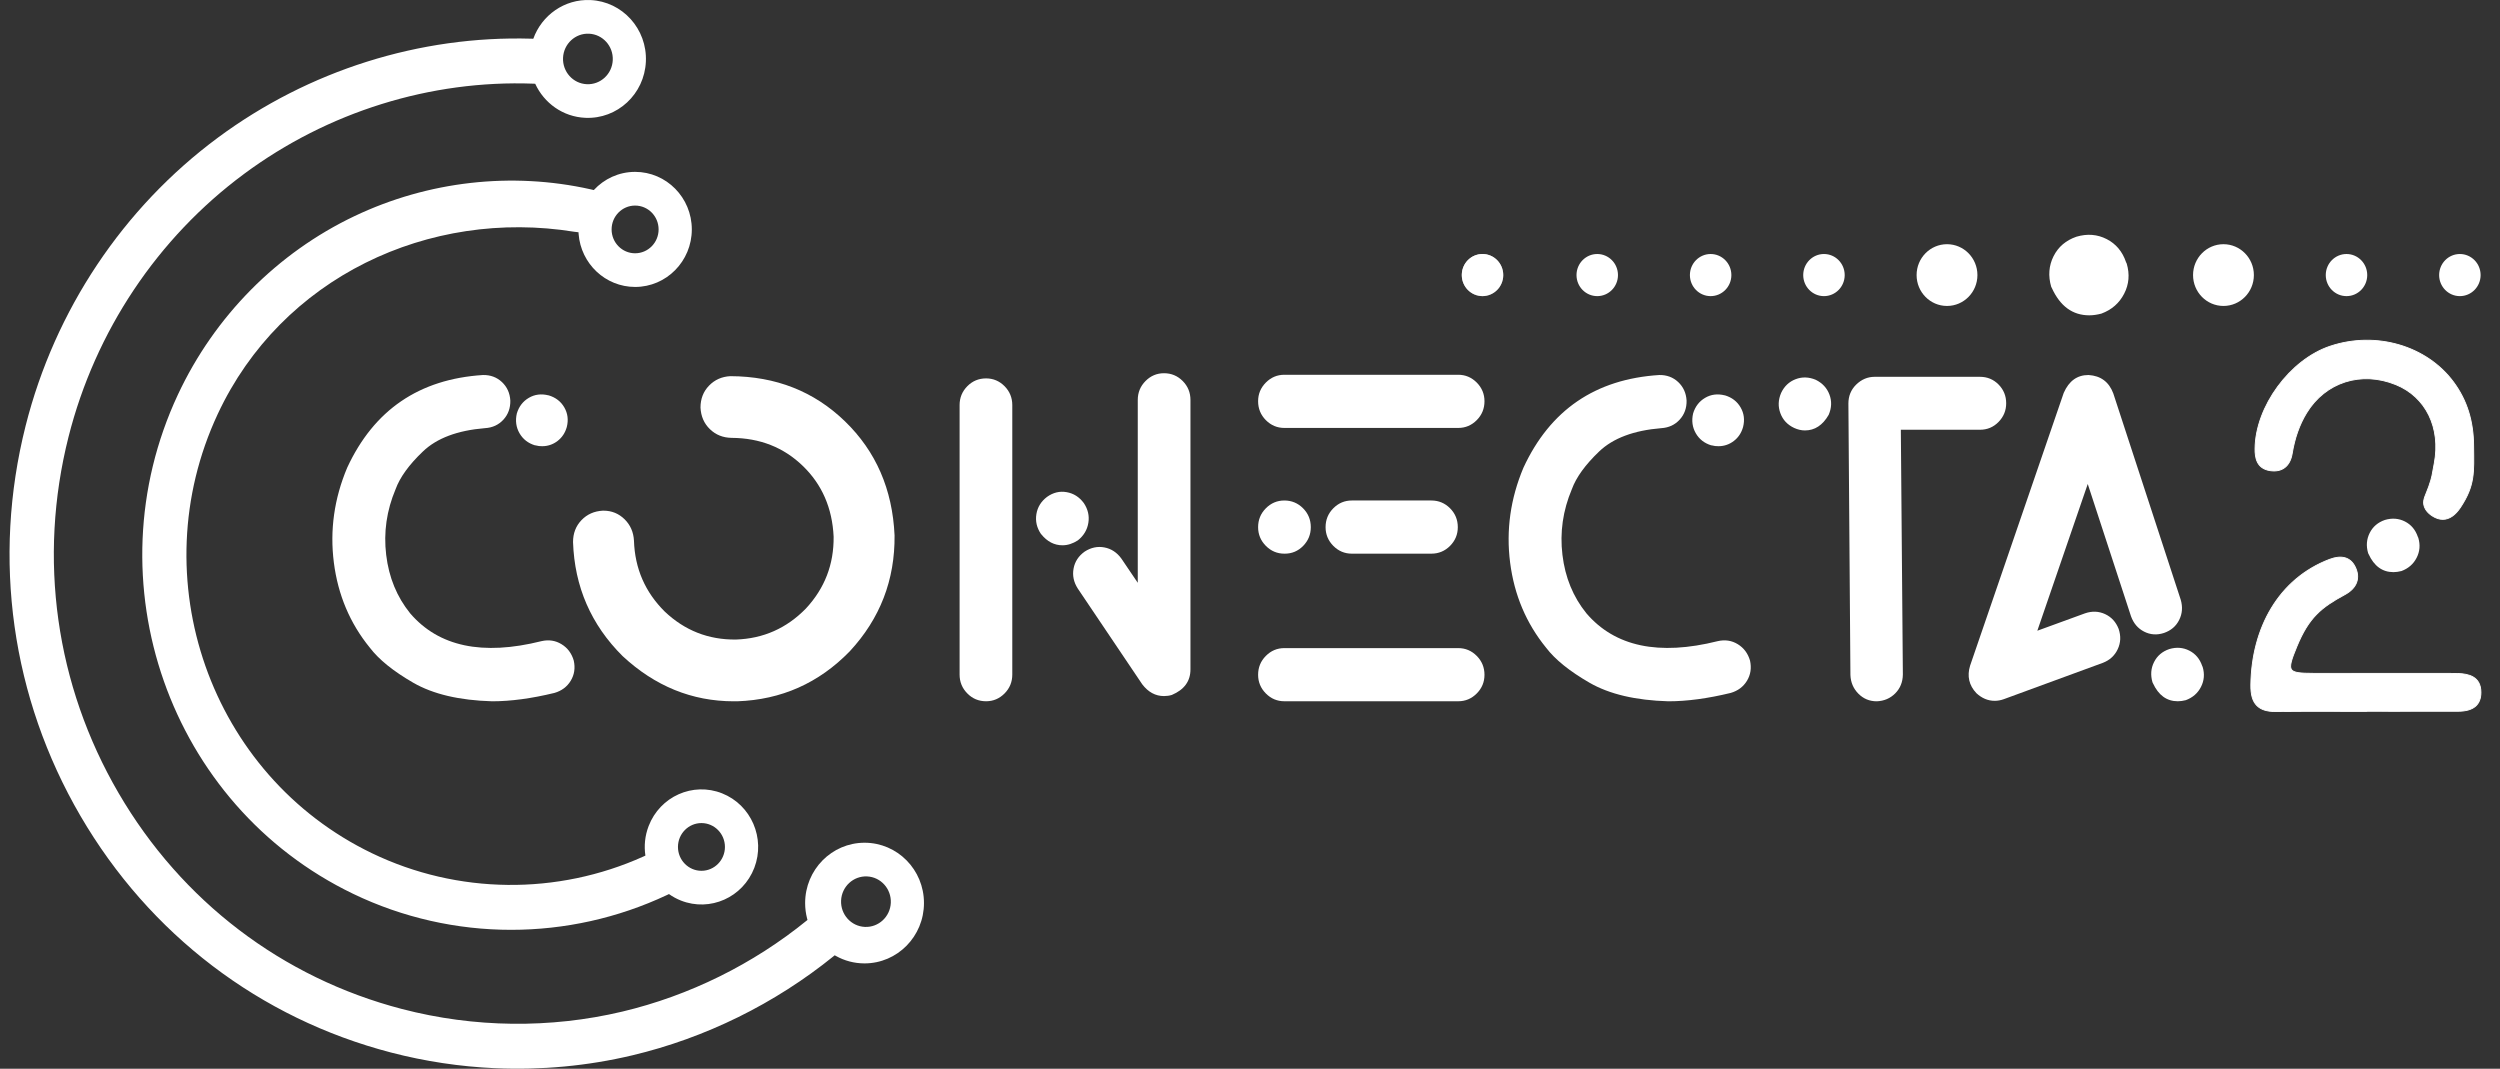 <svg width="131" height="56" viewBox="0 0 131 56" fill="none" xmlns="http://www.w3.org/2000/svg">
<rect x="0" y="0" width="131" height="56" fill="#333333" stroke="none"/>
<path d="M21.656 35.776C20.614 35.175 19.855 34.563 19.379 33.938C18.337 32.659 17.71 31.172 17.494 29.477C17.278 27.783 17.511 26.127 18.192 24.508C19.593 21.482 21.965 19.863 25.308 19.651C25.7 19.644 26.03 19.766 26.301 20.019C26.57 20.272 26.718 20.595 26.741 20.99C26.748 21.385 26.628 21.718 26.378 21.991C26.127 22.263 25.807 22.412 25.414 22.435C23.974 22.553 22.889 22.96 22.162 23.656C21.433 24.35 20.956 25.011 20.729 25.634C20.259 26.748 20.094 27.895 20.236 29.076C20.377 30.257 20.796 31.278 21.492 32.138C22.988 33.884 25.281 34.369 28.374 33.596C28.758 33.509 29.108 33.562 29.424 33.756C29.742 33.95 29.955 34.236 30.065 34.615C30.15 35.002 30.098 35.353 29.907 35.67C29.716 35.986 29.432 36.199 29.055 36.309C27.85 36.602 26.762 36.748 25.791 36.748C24.076 36.699 22.696 36.376 21.656 35.776ZM28.055 23.335H28.032C27.671 23.225 27.402 23.013 27.222 22.702C27.043 22.39 26.995 22.044 27.082 21.665C27.192 21.301 27.401 21.029 27.71 20.847C28.019 20.665 28.362 20.622 28.738 20.716H28.749C29.117 20.826 29.391 21.038 29.571 21.35C29.75 21.662 29.794 22.003 29.7 22.375C29.614 22.683 29.45 22.928 29.213 23.109C28.974 23.291 28.706 23.381 28.409 23.381C28.29 23.384 28.173 23.368 28.055 23.335Z" fill="white"/>
<path d="M32.622 34.377C30.971 32.734 30.106 30.744 30.027 28.405C30.027 27.948 30.174 27.564 30.468 27.257C30.762 26.949 31.136 26.783 31.589 26.759H31.624C32.054 26.759 32.422 26.91 32.728 27.209C33.033 27.51 33.197 27.885 33.22 28.335C33.267 29.788 33.803 31.023 34.828 32.042C35.877 33.038 37.122 33.528 38.562 33.512C39.995 33.465 41.216 32.923 42.226 31.89C43.212 30.831 43.698 29.576 43.682 28.121C43.611 26.621 43.073 25.384 42.066 24.413C41.061 23.441 39.818 22.953 38.337 22.944C37.884 22.937 37.504 22.784 37.199 22.488C36.893 22.193 36.729 21.815 36.706 21.357C36.706 20.9 36.855 20.516 37.152 20.209C37.449 19.901 37.822 19.735 38.268 19.711C40.655 19.719 42.659 20.509 44.28 22.081C45.901 23.653 46.765 25.643 46.875 28.052C46.898 30.391 46.116 32.416 44.526 34.13C42.905 35.796 40.941 36.668 38.632 36.748H38.443C36.263 36.746 34.321 35.956 32.622 34.377Z" fill="white"/>
<path d="M50.689 36.337C50.419 36.065 50.283 35.736 50.283 35.347V21.226C50.283 20.839 50.418 20.51 50.689 20.236C50.958 19.964 51.286 19.828 51.67 19.828C52.045 19.828 52.368 19.964 52.639 20.236C52.908 20.509 53.044 20.839 53.044 21.226V35.347C53.044 35.734 52.91 36.063 52.639 36.337C52.369 36.609 52.046 36.746 51.67 36.746C51.286 36.746 50.958 36.611 50.689 36.337ZM54.559 27.992L54.547 27.98C54.328 27.657 54.247 27.311 54.306 26.943C54.366 26.576 54.551 26.274 54.864 26.037C55.184 25.808 55.528 25.725 55.891 25.789C56.255 25.852 56.555 26.042 56.79 26.358C57.008 26.681 57.089 27.027 57.03 27.395C56.971 27.762 56.789 28.068 56.484 28.312C56.217 28.486 55.948 28.573 55.674 28.573C55.244 28.573 54.871 28.379 54.559 27.992ZM59.854 35.858L56.472 30.835C56.261 30.503 56.188 30.155 56.255 29.792C56.322 29.429 56.516 29.133 56.836 28.904C57.165 28.691 57.51 28.617 57.869 28.685C58.228 28.752 58.527 28.948 58.761 29.271L59.619 30.539V20.956C59.619 20.569 59.754 20.239 60.025 19.966C60.294 19.694 60.617 19.557 60.994 19.557C61.378 19.557 61.704 19.694 61.975 19.966C62.244 20.238 62.38 20.569 62.38 20.956V35.077C62.38 35.693 62.056 36.139 61.405 36.415C61.272 36.455 61.136 36.474 60.994 36.474C60.546 36.474 60.167 36.268 59.854 35.858Z" fill="white"/>
<path d="M67.3 22.424C66.924 22.424 66.601 22.287 66.33 22.015C66.061 21.743 65.925 21.413 65.925 21.025C65.925 20.646 66.059 20.321 66.33 20.047C66.6 19.775 66.923 19.638 67.3 19.638H76.412C76.788 19.638 77.111 19.775 77.382 20.047C77.651 20.319 77.787 20.646 77.787 21.025C77.787 21.412 77.653 21.741 77.382 22.015C77.112 22.287 76.789 22.424 76.412 22.424H67.3ZM67.3 29.012C66.924 29.012 66.601 28.875 66.33 28.603C66.061 28.331 65.925 28.004 65.925 27.625C65.925 27.238 66.059 26.908 66.33 26.635C66.6 26.363 66.923 26.226 67.3 26.226C67.684 26.226 68.01 26.363 68.281 26.635C68.55 26.907 68.686 27.236 68.686 27.625C68.686 28.004 68.553 28.329 68.288 28.603C68.021 28.875 67.701 29.012 67.324 29.012H67.3ZM67.3 36.746C66.924 36.746 66.601 36.61 66.33 36.337C66.061 36.065 65.925 35.739 65.925 35.359C65.925 34.973 66.059 34.643 66.33 34.37C66.6 34.097 66.923 33.961 67.3 33.961H76.412C76.788 33.961 77.111 34.097 77.382 34.37C77.651 34.642 77.787 34.973 77.787 35.359C77.787 35.739 77.653 36.064 77.382 36.337C77.112 36.61 76.789 36.746 76.412 36.746H67.3ZM70.835 29.012C70.459 29.012 70.136 28.875 69.865 28.603C69.596 28.331 69.46 28.004 69.46 27.625C69.46 27.238 69.594 26.908 69.865 26.635C70.135 26.363 70.458 26.226 70.835 26.226H75.003C75.387 26.226 75.713 26.363 75.984 26.635C76.253 26.907 76.389 27.236 76.389 27.625C76.389 28.004 76.254 28.329 75.984 28.603C75.714 28.875 75.387 29.012 75.003 29.012H70.835Z" fill="white"/>
<path d="M83.292 35.776C82.25 35.175 81.491 34.564 81.014 33.938C79.973 32.659 79.346 31.172 79.13 29.478C78.914 27.783 79.147 26.127 79.828 24.508C81.229 21.482 83.6 19.863 86.944 19.651C87.335 19.644 87.666 19.766 87.937 20.019C88.206 20.272 88.354 20.596 88.377 20.99C88.384 21.385 88.264 21.718 88.013 21.991C87.763 22.263 87.443 22.412 87.05 22.436C85.61 22.553 84.525 22.961 83.797 23.656C83.069 24.351 82.592 25.011 82.365 25.634C81.895 26.748 81.73 27.895 81.872 29.076C82.013 30.257 82.431 31.278 83.128 32.138C84.623 33.884 86.917 34.37 90.01 33.596C90.394 33.509 90.744 33.562 91.06 33.756C91.377 33.95 91.59 34.236 91.701 34.615C91.786 35.002 91.734 35.353 91.543 35.67C91.351 35.986 91.067 36.199 90.691 36.309C89.485 36.602 88.397 36.748 87.427 36.748C85.711 36.699 84.334 36.376 83.292 35.776ZM89.692 23.336H89.669C89.309 23.225 89.039 23.014 88.859 22.702C88.68 22.39 88.632 22.044 88.719 21.665C88.828 21.302 89.038 21.029 89.348 20.847C89.656 20.665 90 20.622 90.375 20.716H90.386C90.754 20.826 91.028 21.038 91.208 21.35C91.388 21.662 91.431 22.003 91.337 22.375C91.251 22.683 91.088 22.928 90.85 23.109C90.611 23.291 90.343 23.381 90.046 23.381C89.927 23.384 89.81 23.368 89.692 23.336Z" fill="white"/>
<path d="M94.013 22.424C93.661 22.258 93.421 22.002 93.292 21.653C93.163 21.306 93.176 20.95 93.332 20.587C93.496 20.239 93.75 20 94.09 19.87C94.43 19.739 94.781 19.75 95.142 19.9C95.494 20.073 95.734 20.332 95.863 20.676C95.992 21.02 95.979 21.373 95.823 21.737C95.51 22.282 95.094 22.555 94.578 22.555C94.39 22.555 94.202 22.51 94.013 22.424ZM97.379 36.349C97.117 36.084 96.977 35.759 96.962 35.371L96.856 21.143C96.856 20.756 96.989 20.428 97.256 20.16C97.538 19.884 97.863 19.745 98.231 19.745H103.749C104.133 19.745 104.457 19.879 104.724 20.148C104.99 20.418 105.124 20.744 105.124 21.132C105.124 21.512 104.99 21.837 104.724 22.11C104.457 22.383 104.133 22.519 103.749 22.519H99.604L99.71 35.349C99.703 35.745 99.569 36.071 99.31 36.333C99.052 36.593 98.73 36.731 98.347 36.748H98.335C97.96 36.746 97.641 36.614 97.379 36.349Z" fill="white"/>
<path d="M103.56 36.32C103.176 35.909 103.067 35.431 103.231 34.886L108.139 20.587C108.413 19.963 108.843 19.651 109.432 19.651H109.443C110.078 19.691 110.508 20.01 110.735 20.61L114.27 31.426C114.381 31.806 114.353 32.159 114.188 32.487C114.024 32.815 113.758 33.041 113.39 33.168C113.022 33.287 112.675 33.263 112.351 33.097C112.026 32.931 111.797 32.663 111.664 32.291L109.398 25.361L106.756 33.05L109.256 32.138C109.624 32.012 109.975 32.026 110.307 32.179C110.64 32.334 110.876 32.593 111.017 32.954C111.141 33.327 111.127 33.679 110.97 34.015C110.814 34.35 110.556 34.59 110.195 34.731L104.993 36.639C104.836 36.695 104.68 36.723 104.523 36.723C104.17 36.723 103.85 36.589 103.56 36.32Z" fill="white"/>
<path d="M112.813 35.799L112.79 35.752C112.68 35.373 112.707 35.02 112.872 34.692C113.037 34.364 113.303 34.137 113.671 34.011C114.046 33.9 114.396 33.928 114.721 34.093C115.045 34.259 115.27 34.527 115.396 34.899L115.419 34.946C115.529 35.317 115.499 35.667 115.331 35.995C115.163 36.323 114.898 36.554 114.538 36.688C114.389 36.727 114.249 36.746 114.115 36.746C113.537 36.746 113.103 36.43 112.813 35.799Z" fill="white"/>
<path d="M124.113 29.033L124.09 28.986C123.979 28.607 124.007 28.254 124.172 27.926C124.337 27.598 124.602 27.371 124.97 27.245C125.346 27.134 125.696 27.162 126.021 27.327C126.345 27.493 126.57 27.761 126.696 28.133L126.719 28.18C126.829 28.551 126.799 28.901 126.631 29.229C126.463 29.557 126.197 29.788 125.838 29.922C125.689 29.961 125.548 29.98 125.415 29.98C124.837 29.98 124.402 29.664 124.113 29.033Z" fill="white"/>
<path d="M118.947 24.661C119.575 24.758 120 24.434 120.11 23.769C120.246 22.947 120.493 22.252 120.861 21.645C121.847 20.019 123.728 19.419 125.54 20.154C127.118 20.794 127.909 22.415 127.555 24.283C127.434 24.927 127.451 24.964 127.267 25.495C127.128 25.898 126.948 26.173 127.008 26.449C127.057 26.68 127.209 26.879 127.457 27.037C127.644 27.157 127.826 27.215 128.003 27.215C128.339 27.215 128.655 27.002 128.934 26.579C129.692 25.431 129.633 24.749 129.618 23.39C129.615 22.079 129.273 20.979 128.571 20.028C127.163 18.117 124.504 17.34 122.106 18.139C119.99 18.844 118.185 21.304 118.164 23.512C118.159 23.955 118.235 24.55 118.947 24.661Z" fill="white"/>
<path d="M118.947 24.661C119.575 24.758 120 24.434 120.11 23.769C120.246 22.947 120.493 22.252 120.861 21.645C121.847 20.019 123.728 19.419 125.54 20.154C127.118 20.794 127.909 22.415 127.555 24.283C127.434 24.927 127.451 24.964 127.267 25.495C127.128 25.898 126.948 26.173 127.008 26.449C127.057 26.68 127.209 26.879 127.457 27.037C127.644 27.157 127.826 27.215 128.003 27.215C128.339 27.215 128.655 27.002 128.934 26.579C129.692 25.431 129.633 24.749 129.618 23.39C129.615 22.079 129.273 20.979 128.571 20.028C127.163 18.117 124.504 17.34 122.106 18.139C119.99 18.844 118.185 21.304 118.164 23.512C118.159 23.955 118.235 24.55 118.947 24.661Z" stroke="white" stroke-width="0.048" stroke-miterlimit="10"/>
<path d="M128.815 35.292C128.653 35.286 128.488 35.286 128.327 35.286H125.844C124.299 35.286 122.754 35.286 121.209 35.284C120.541 35.283 120.182 35.252 120.072 35.084C119.959 34.912 120.073 34.556 120.356 33.874C120.98 32.359 121.631 31.828 122.867 31.16C123.508 30.815 123.704 30.276 123.403 29.686C123.156 29.204 122.697 29.073 122.076 29.308C119.387 30.328 117.986 32.922 117.944 35.88C117.936 36.398 118.036 36.745 118.26 36.971C118.467 37.182 118.784 37.285 119.227 37.285C119.24 37.285 119.253 37.285 119.265 37.285C120.375 37.27 121.502 37.273 122.594 37.276C123.061 37.277 123.526 37.279 123.992 37.279L124.056 37.271L125.366 37.273C126.497 37.274 127.668 37.276 128.818 37.27C129.605 37.265 130.002 36.933 130 36.28C130 35.436 129.324 35.312 128.815 35.292Z" fill="white"/>
<path d="M128.815 35.292C128.653 35.286 128.488 35.286 128.327 35.286H125.844C124.299 35.286 122.754 35.286 121.209 35.284C120.541 35.283 120.182 35.252 120.072 35.084C119.959 34.912 120.073 34.556 120.356 33.874C120.98 32.359 121.631 31.828 122.867 31.16C123.508 30.815 123.704 30.276 123.403 29.686C123.156 29.204 122.697 29.073 122.076 29.308C119.387 30.328 117.986 32.922 117.944 35.88C117.936 36.398 118.036 36.745 118.26 36.971C118.467 37.182 118.784 37.285 119.227 37.285C119.24 37.285 119.253 37.285 119.265 37.285C120.375 37.27 121.502 37.273 122.594 37.276C123.061 37.277 123.526 37.279 123.992 37.279L124.056 37.271L125.366 37.273C126.497 37.274 127.668 37.276 128.818 37.27C129.605 37.265 130.002 36.933 130 36.28C130 35.436 129.324 35.312 128.815 35.292Z" stroke="white" stroke-width="0.048" stroke-miterlimit="10"/>
<path d="M45.304 44.159C43.584 44.159 42.189 45.574 42.189 47.321C42.189 47.596 42.224 47.864 42.289 48.118C42.296 48.148 42.305 48.177 42.312 48.205L42.278 48.233C39.453 50.528 36.117 52.175 32.604 53.009C28.835 53.903 24.846 53.857 21.069 52.873C14.79 51.239 9.515 47.22 6.214 41.557C2.912 35.895 1.982 29.264 3.591 22.89C4.988 17.361 8.255 12.468 12.79 9.112C17.181 5.861 22.554 4.184 27.945 4.384L28.045 4.389C28.509 5.401 29.498 6.123 30.672 6.174C32.351 6.249 33.77 4.929 33.844 3.224C33.918 1.519 32.617 0.078 30.938 0.003C29.578 -0.057 28.388 0.797 27.945 2.03L27.841 2.027C21.992 1.858 16.181 3.687 11.422 7.21C6.454 10.887 2.874 16.249 1.344 22.306C-0.42 29.289 0.601 36.552 4.217 42.756C7.833 48.96 13.614 53.363 20.493 55.153C22.279 55.618 24.109 55.892 25.943 55.974C28.358 56.081 30.783 55.858 33.13 55.3C36.964 54.39 40.603 52.596 43.687 50.1L43.739 50.057C43.76 50.069 43.781 50.08 43.802 50.092C44.246 50.341 44.758 50.482 45.301 50.482C47.022 50.482 48.416 49.066 48.416 47.32C48.419 45.575 47.024 44.159 45.304 44.159ZM30.864 1.766C31.583 1.799 32.141 2.417 32.109 3.148C32.077 3.879 31.468 4.445 30.748 4.412C30.028 4.38 29.472 3.762 29.503 3.031C29.536 2.3 30.144 1.734 30.864 1.766ZM45.319 48.57C44.599 48.538 44.042 47.92 44.073 47.189C44.105 46.458 44.713 45.893 45.433 45.924C46.153 45.956 46.709 46.574 46.679 47.305C46.647 48.036 46.039 48.602 45.319 48.57Z" fill="white"/>
<path d="M37.835 41.57C36.307 40.966 34.586 41.732 33.989 43.284C33.792 43.796 33.743 44.328 33.819 44.834L33.719 44.88C29.205 46.915 23.984 46.873 19.491 44.709C11.013 40.625 7.388 30.298 11.412 21.69C14.754 14.539 22.473 10.91 30.103 12.146C30.156 12.155 30.314 12.171 30.314 12.171C30.315 12.2 30.316 12.231 30.319 12.261C30.439 13.814 31.719 15.036 33.281 15.036C34.92 15.036 36.251 13.686 36.251 12.021C36.251 10.356 34.92 9.006 33.281 9.006C32.426 9.006 31.657 9.372 31.115 9.959L30.942 9.919C26.81 8.995 22.438 9.488 18.581 11.322C14.531 13.247 11.242 16.571 9.321 20.681C4.75 30.46 8.868 42.193 18.5 46.834C21.117 48.095 23.952 48.723 26.784 48.723C29.579 48.723 32.372 48.112 34.952 46.898L35.054 46.849C35.244 46.984 35.454 47.099 35.68 47.189C37.208 47.793 38.929 47.027 39.526 45.475C40.119 43.924 39.364 42.176 37.835 41.57ZM33.279 10.772C33.959 10.772 34.511 11.332 34.511 12.022C34.511 12.712 33.959 13.272 33.279 13.272C32.6 13.272 32.048 12.712 32.048 12.022C32.048 11.332 32.6 10.772 33.279 10.772ZM36.756 45.63C36.077 45.63 35.525 45.069 35.525 44.38C35.525 43.69 36.077 43.129 36.756 43.129C37.436 43.129 37.987 43.69 37.987 44.38C37.987 45.069 37.436 45.63 36.756 45.63Z" fill="white"/>
<path d="M107.518 15.096L107.482 15.024C107.317 14.453 107.359 13.921 107.605 13.428C107.853 12.935 108.253 12.593 108.807 12.403C109.372 12.237 109.9 12.278 110.389 12.528C110.878 12.778 111.217 13.182 111.405 13.74L111.44 13.812C111.605 14.371 111.56 14.898 111.306 15.39C111.053 15.883 110.655 16.232 110.114 16.433C109.89 16.492 109.678 16.523 109.478 16.523C108.607 16.523 107.954 16.048 107.518 15.096Z" fill="white"/>
<path d="M78.771 14.414C78.771 15.023 78.284 15.517 77.684 15.517C77.084 15.517 76.598 15.023 76.598 14.414C76.598 13.805 77.084 13.311 77.684 13.311C78.284 13.311 78.771 13.805 78.771 14.414Z" fill="url(#paint0_linear_15773_109259)"/>
<path d="M77.684 15.517C78.284 15.517 78.771 15.023 78.771 14.414C78.771 13.805 78.284 13.311 77.684 13.311C77.084 13.311 76.598 13.805 76.598 14.414C76.598 15.023 77.084 15.517 77.684 15.517Z" fill="white"/>
<path d="M84.782 14.414C84.782 15.023 84.296 15.517 83.696 15.517C83.096 15.517 82.609 15.023 82.609 14.414C82.609 13.805 83.096 13.31 83.696 13.31C84.296 13.31 84.782 13.805 84.782 14.414Z" fill="white"/>
<path d="M90.724 14.414C90.724 15.023 90.237 15.517 89.637 15.517C89.038 15.517 88.551 15.023 88.551 14.414C88.551 13.805 89.038 13.31 89.637 13.31C90.237 13.31 90.724 13.805 90.724 14.414Z" fill="white"/>
<path d="M96.662 14.414C96.662 15.023 96.176 15.517 95.576 15.517C94.976 15.517 94.489 15.023 94.489 14.414C94.489 13.805 94.976 13.31 95.576 13.31C96.176 13.31 96.662 13.805 96.662 14.414Z" fill="white"/>
<path d="M124.043 14.414C124.043 15.023 123.556 15.517 122.957 15.517C122.357 15.517 121.87 15.023 121.87 14.414C121.87 13.805 122.357 13.31 122.957 13.31C123.556 13.31 124.043 13.805 124.043 14.414Z" fill="white"/>
<path d="M129.984 14.414C129.984 15.023 129.497 15.517 128.897 15.517C128.297 15.517 127.811 15.023 127.811 14.414C127.811 13.805 128.297 13.31 128.897 13.31C129.497 13.31 129.984 13.805 129.984 14.414Z" fill="white"/>
<path d="M103.617 14.414C103.617 15.308 102.903 16.032 102.023 16.032C101.142 16.032 100.43 15.308 100.43 14.414C100.43 13.521 101.142 12.796 102.023 12.796C102.903 12.796 103.617 13.521 103.617 14.414Z" fill="white"/>
<path d="M118.103 14.414C118.103 15.308 117.389 16.032 116.51 16.032C115.629 16.032 114.916 15.308 114.916 14.414C114.916 13.521 115.629 12.796 116.51 12.796C117.389 12.796 118.103 13.521 118.103 14.414Z" fill="white"/>
<defs>
<linearGradient id="paint0_linear_15773_109259" x1="76.846" y1="13.417" x2="78.385" y2="15.868" gradientUnits="userSpaceOnUse">
<stop stop-color="#EEEEEE"/>
<stop offset="1" stop-color="#F3F3F3" stop-opacity="0.18"/>
</linearGradient>
</defs>
</svg>
